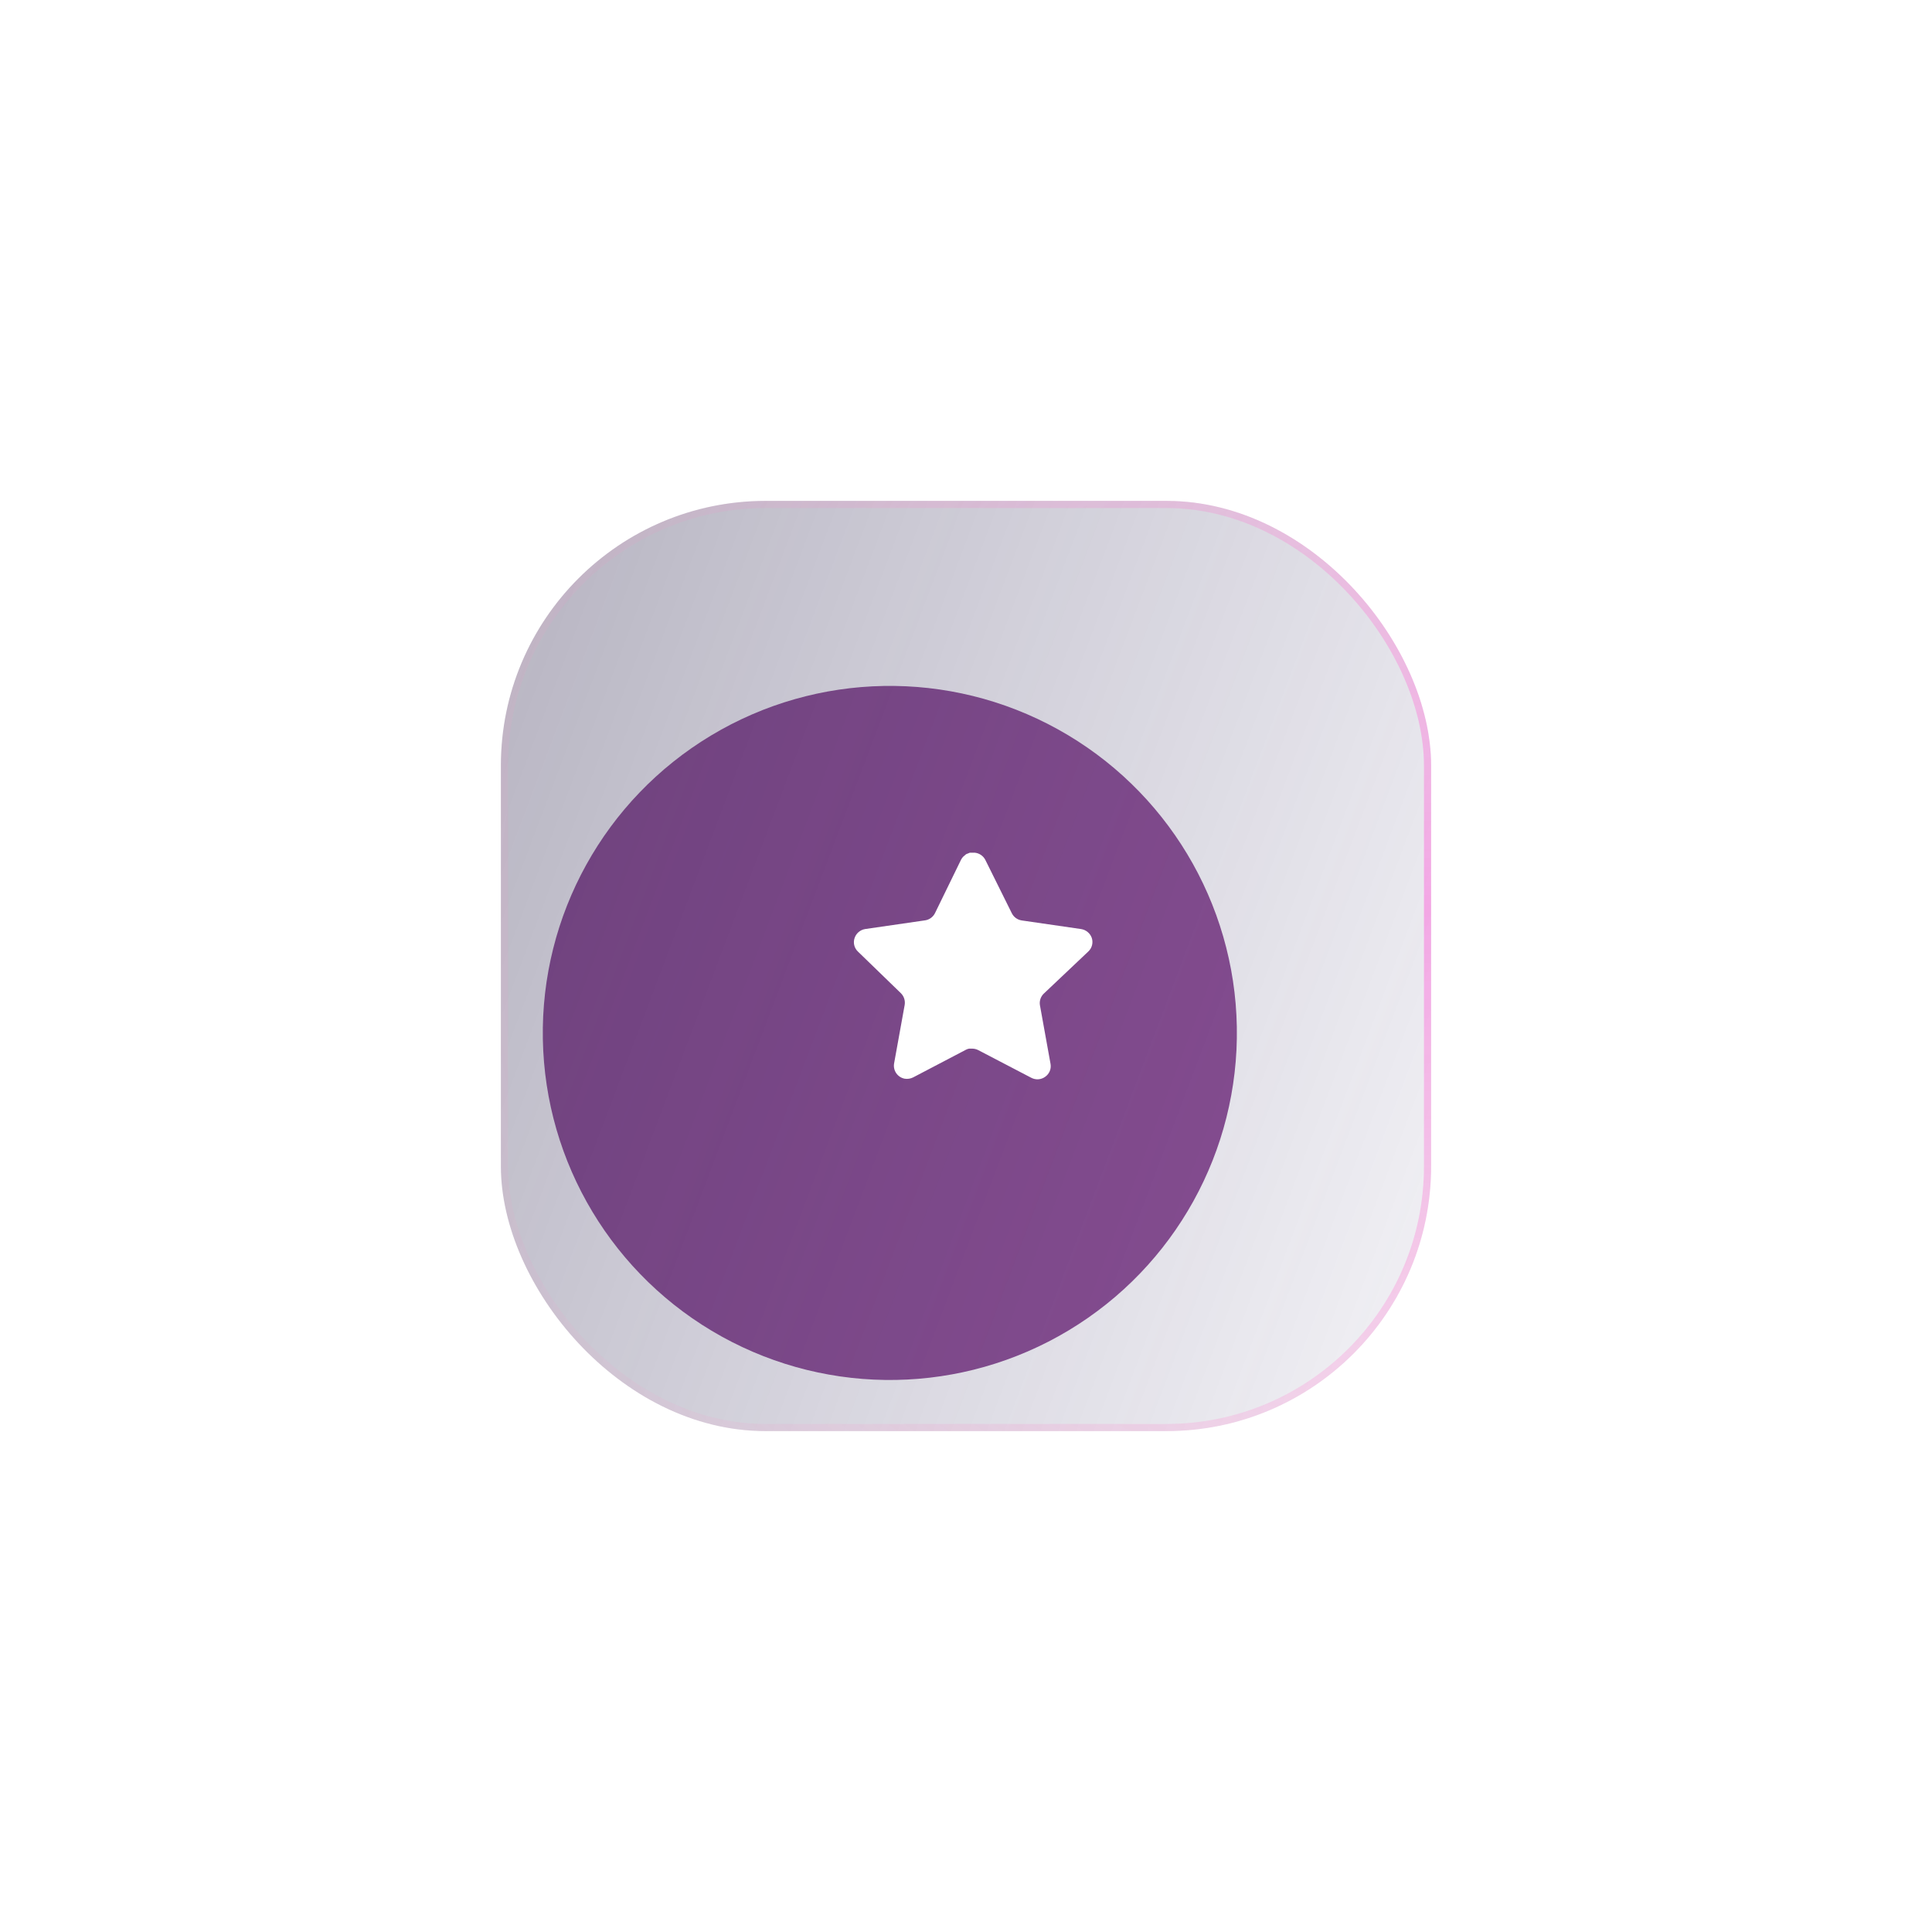 <svg width="270" height="270" viewBox="0 0 270 270" fill="none" xmlns="http://www.w3.org/2000/svg">
<mask id="mask0" mask-type="alpha" maskUnits="userSpaceOnUse" x="0" y="0" width="270" height="270">
<rect width="270" height="270" fill="#C4C4C4"/>
</mask>
<g mask="url(#mask0)">
<g filter="url(#filter0_f)">
<circle cx="124.356" cy="144.356" r="48.5" transform="rotate(-1.02 124.356 144.356)" fill="#8D4F94"/>
</g>
<rect x="70" y="70" width="130" height="130" rx="37" fill="url(#paint0_linear)"/>
<rect x="70.5" y="70.5" width="129" height="129" rx="36.5" stroke="url(#paint1_radial)" stroke-opacity="0.44"/>
<path d="M145.864 138.867C145.433 139.285 145.234 139.89 145.333 140.484L146.814 148.684C146.939 149.379 146.646 150.082 146.064 150.484C145.494 150.9 144.736 150.95 144.114 150.617L136.733 146.767C136.476 146.63 136.191 146.557 135.899 146.549H135.448C135.291 146.572 135.138 146.622 134.998 146.699L127.614 150.567C127.249 150.75 126.836 150.815 126.431 150.75C125.444 150.564 124.786 149.624 124.948 148.632L126.431 140.432C126.529 139.834 126.331 139.225 125.899 138.8L119.881 132.967C119.378 132.479 119.203 131.745 119.433 131.084C119.656 130.424 120.226 129.942 120.914 129.834L129.198 128.632C129.828 128.567 130.381 128.184 130.664 127.617L134.314 120.134C134.401 119.967 134.513 119.814 134.648 119.684L134.798 119.567C134.876 119.48 134.966 119.409 135.066 119.35L135.248 119.284L135.531 119.167H136.233C136.859 119.232 137.411 119.607 137.699 120.167L141.398 127.617C141.664 128.162 142.183 128.54 142.781 128.632L151.064 129.834C151.764 129.934 152.349 130.417 152.581 131.084C152.799 131.752 152.611 132.485 152.098 132.967L145.864 138.867Z" fill="white"/>
</g>
<defs>
<filter id="filter0_f" x="3" y="23" width="242.712" height="242.712" filterUnits="userSpaceOnUse" color-interpolation-filters="sRGB">
<feFlood flood-opacity="0" result="BackgroundImageFix"/>
<feBlend mode="normal" in="SourceGraphic" in2="BackgroundImageFix" result="shape"/>
<feGaussianBlur stdDeviation="36" result="effect1_foregroundBlur"/>
</filter>
<linearGradient id="paint0_linear" x1="254.6" y1="164.9" x2="-12.364" y2="63.987" gradientUnits="userSpaceOnUse">
<stop stop-color="#433876" stop-opacity="0"/>
<stop offset="1" stop-color="#231E39" stop-opacity="0.48"/>
</linearGradient>
<radialGradient id="paint1_radial" cx="0" cy="0" r="1" gradientUnits="userSpaceOnUse" gradientTransform="translate(200 126.5) rotate(174.76) scale(169.709 145.224)">
<stop stop-color="#FF54D9"/>
<stop offset="1" stop-color="#FF9ABE" stop-opacity="0"/>
</radialGradient>
</defs>
</svg>
